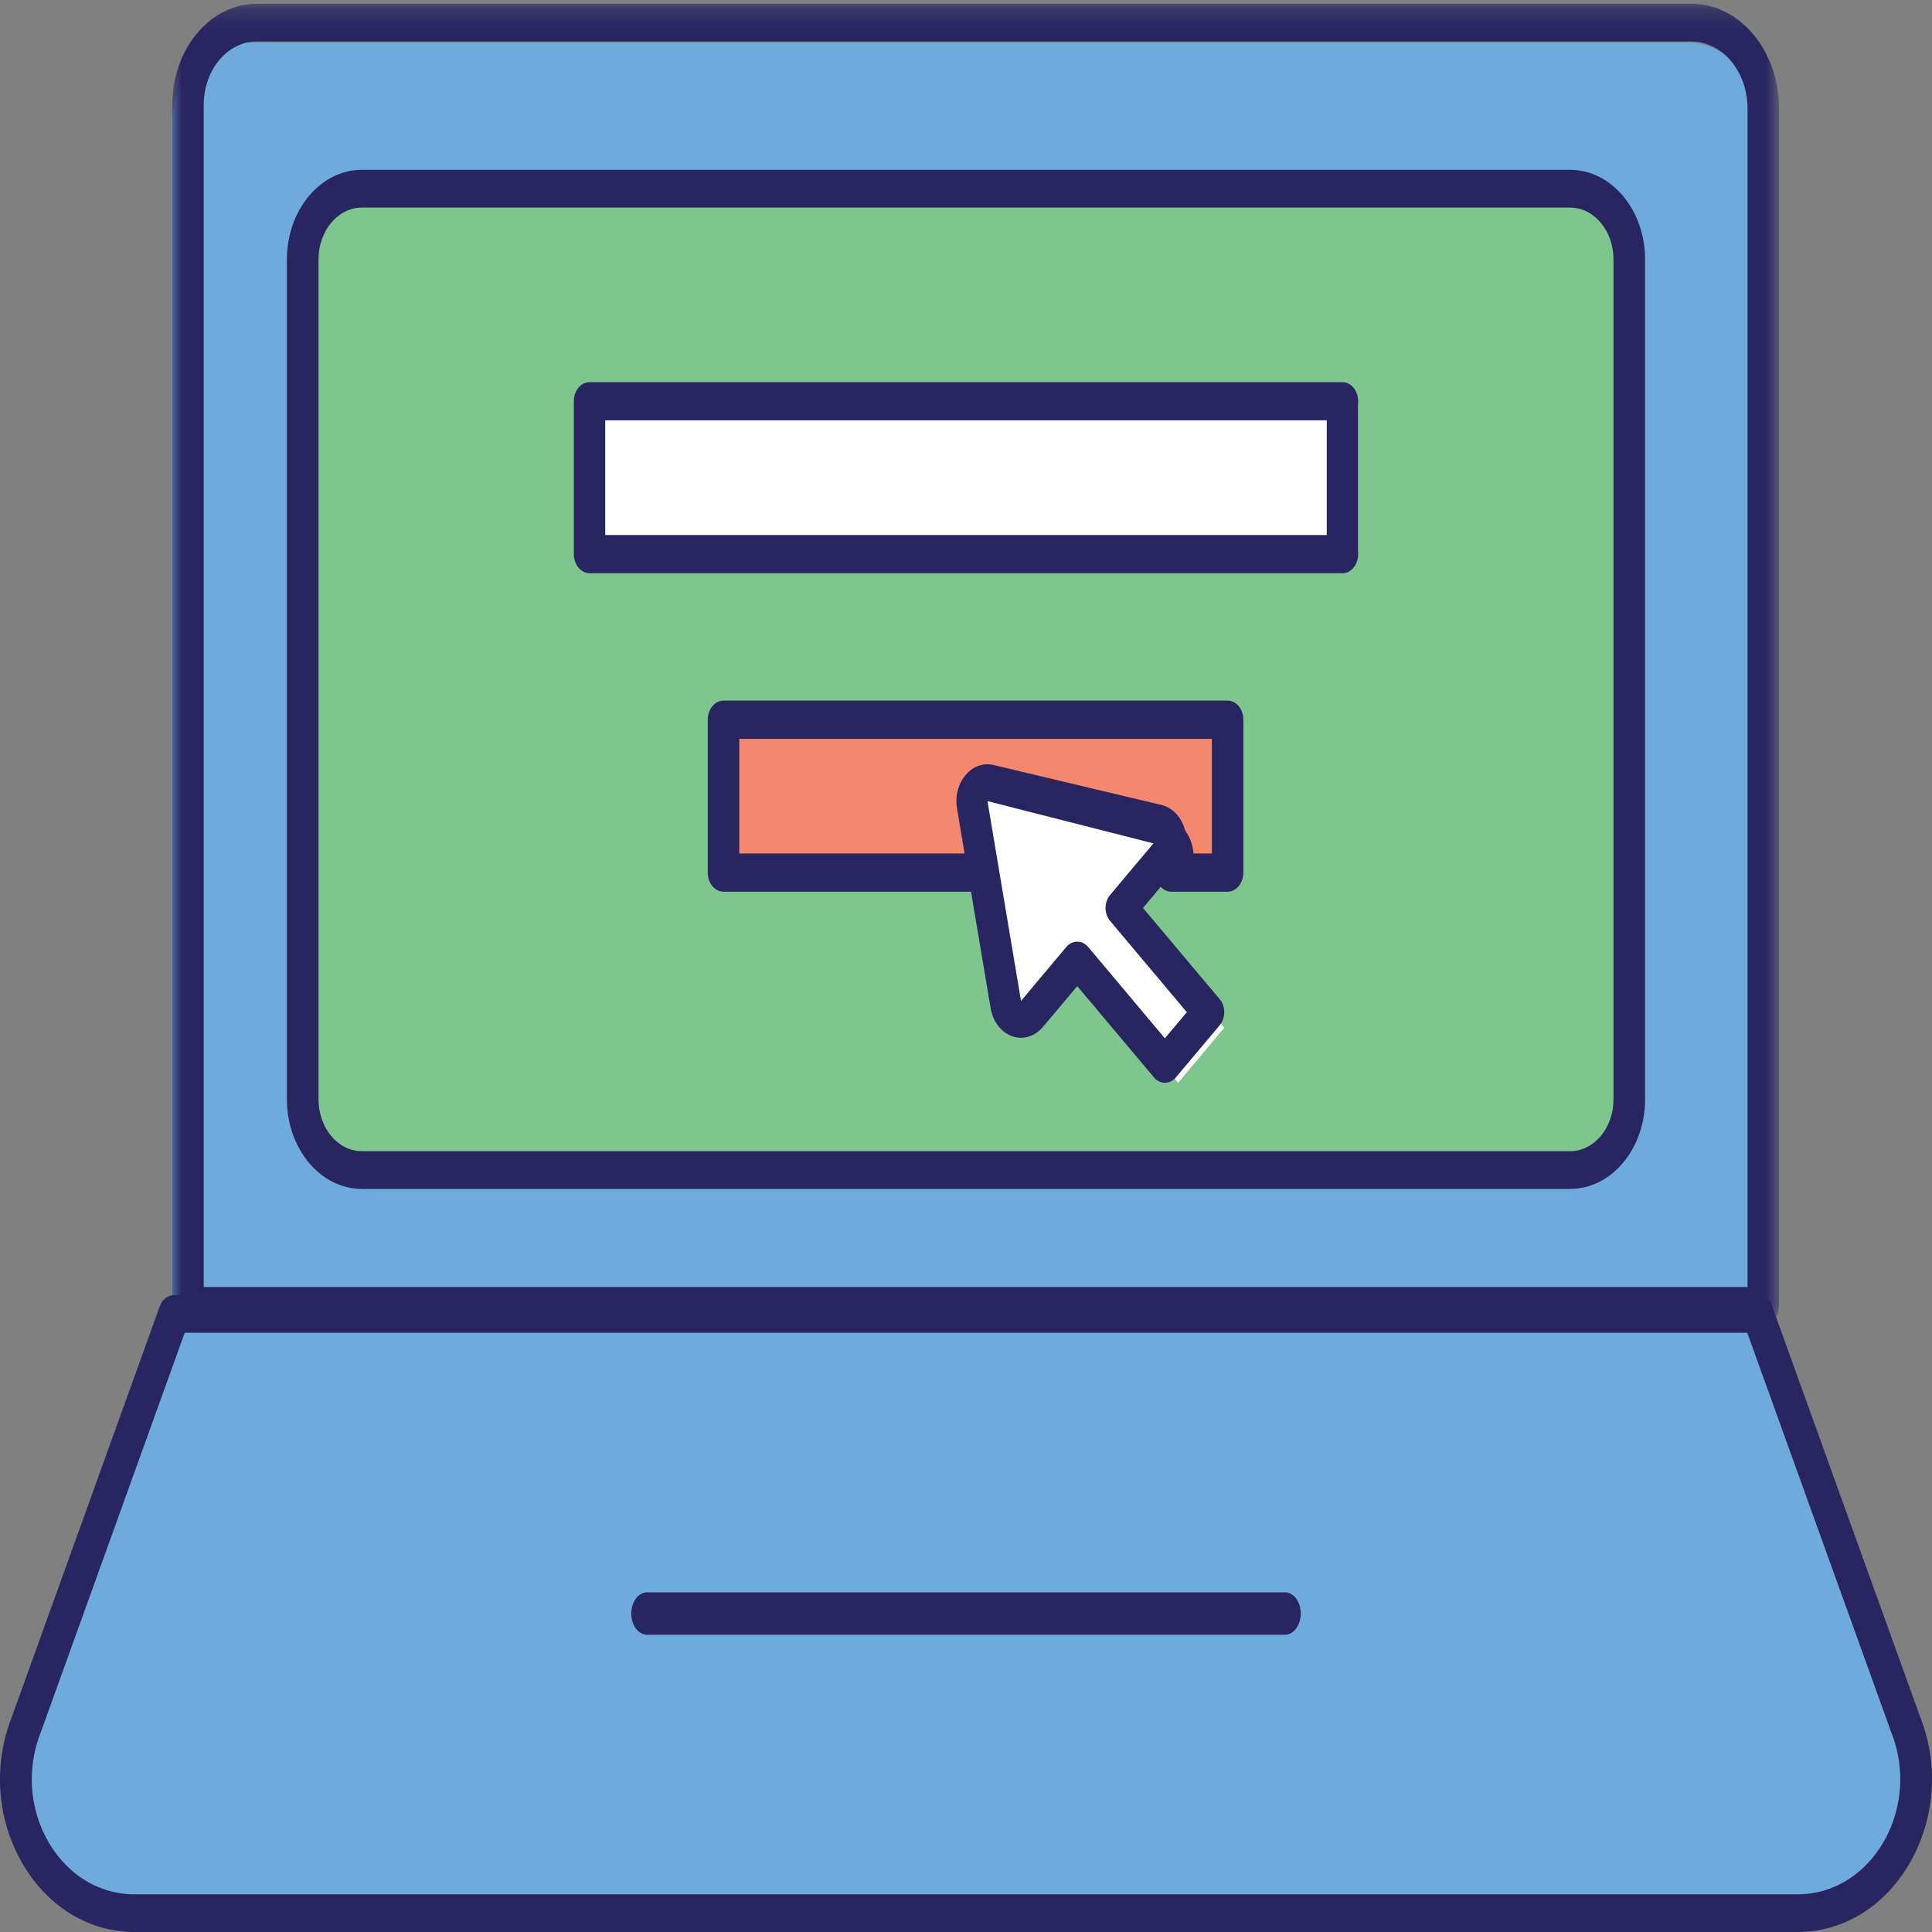 <svg width="100" height="100" viewBox="0 0 100 100" xmlns="http://www.w3.org/2000/svg" xmlns:xlink="http://www.w3.org/1999/xlink">
    <rect x="0" y="0" width="100" height="100" fill="#808080" stroke="none"/>
    <defs>
        <path id="xnr0hv8rra" d="M.005.195h83.168v68.376H.005z"/>
        <path id="aucf7bhmyc" d="M0 100h100V1.099H0z"/>
    </defs>
    <g fill="none" fill-rule="evenodd">
        <path d="M91.09 68.132H8.91V6.423c0-2.333 1.605-4.225 3.582-4.225h74.856c2.065 0 3.741 1.978 3.741 4.415v61.519z" fill="#6FAADC"/>
        <g transform="translate(8.91)">
            <mask id="qnkyvy6w3b" fill="#fff">
                <use xlink:href="#xnr0hv8rra"/>
            </mask>
            <path d="M1.635 66.617h79.907V5.62c0-1.915-1.3-3.472-2.896-3.472H4.373c-1.51 0-2.738 1.471-2.738 3.28v61.189zm80.723 1.954H.82c-.45 0-.815-.438-.815-.977V5.428C.005 2.543 1.963.195 4.373.195h74.273c2.497 0 4.527 2.434 4.527 5.425v61.974c0 .539-.365.977-.815.977z" fill="#282561" mask="url(#qnkyvy6w3b)"/>
        </g>
        <path d="M82.061 60.44H18.93c-1.705 0-3.087-1.63-3.087-3.638V13.53c0-2.01 1.382-3.64 3.087-3.64h63.132c1.705 0 3.088 1.63 3.088 3.64v43.272c0 2.008-1.383 3.638-3.088 3.638" fill="#7EC68D"/>
        <path d="M18.728 10.745c-1.236 0-2.242 1.201-2.242 2.68v43.481c0 1.477 1.006 2.679 2.242 2.679h62.544c1.236 0 2.242-1.202 2.242-2.679v-43.48c0-1.48-1.006-2.681-2.242-2.681H18.728zm62.544 50.793H18.728c-2.139 0-3.877-2.076-3.877-4.632v-43.48c0-2.556 1.738-4.635 3.877-4.635h62.544c2.137 0 3.877 2.079 3.877 4.634v43.481c0 2.556-1.74 4.632-3.877 4.632z" fill="#282561"/>
        <path d="M92.903 98.901H7.1c-4.418 0-7.37-5.124-5.578-9.676l7.636-21.093h81.683l7.636 21.093c1.794 4.552-1.16 9.676-5.574 9.676" fill="#6FAADC"/>
        <path d="M9.56 68.984 2.113 89.657c-.714 1.824-.605 3.82.295 5.501.97 1.813 2.669 2.891 4.546 2.891h86.094c1.875 0 3.575-1.078 4.544-2.89a6.529 6.529 0 0 0 .306-5.474l-7.46-20.701H9.561zM93.048 100H6.953c-2.44 0-4.657-1.418-5.927-3.794-1.207-2.255-1.356-4.932-.41-7.348l7.65-21.234c.13-.359.426-.591.754-.591h81.958c.328 0 .625.232.754.591l7.662 21.263a8.755 8.755 0 0 1-.422 7.319C97.7 98.582 95.486 100 93.047 100z" fill="#282561"/>
        <path d="M66.502 84.615H33.498c-.455 0-.825-.492-.825-1.099 0-.606.37-1.098.825-1.098h33.004c.455 0 .825.492.825 1.098 0 .607-.37 1.1-.825 1.1" fill="#282561"/>
        <mask id="g7aeigplsd" fill="#fff">
            <use xlink:href="#aucf7bhmyc"/>
        </mask>
        <path fill="#FEFEFE" mask="url(#g7aeigplsd)" d="M30.693 28.571h39.604V20.88H30.693z"/>
        <path d="M31.327 27.692h37.346v-5.934H31.327v5.934zm38.158 1.978h-38.97c-.45 0-.812-.443-.812-.989V20.77c0-.548.362-.989.812-.989h38.97c.448 0 .812.441.812.99v7.911c0 .546-.364.99-.812.99z" fill="#282561" mask="url(#g7aeigplsd)"/>
        <path d="m51.459 41.228 8.718 2.085c.631.152.866 1.08.412 1.623l-.101.119h2.878v-7.692H37.624v7.692h13.338l-.45-2.694c-.112-.673.384-1.266.947-1.133" fill="#F48770" mask="url(#g7aeigplsd)"/>
        <path d="M61.773 44.176h.953v-5.934H38.264v5.934h11.71l-.262-1.59c-.107-.65.06-1.318.447-1.785.385-.468.93-.668 1.471-.542l8.837 2.145c.594.144 1.068.668 1.243 1.368.032.133.054.27.063.404m1.768 1.978h-2.917c-.33 0-.628-.241-.754-.611-.125-.368-.055-.796.176-1.078l-8.734-2.267.16-.97-.162.97.457 2.773c.049.29-.015.591-.168.82-.155.23-.388.363-.631.363H37.449c-.45 0-.815-.443-.815-.99v-7.911c0-.546.365-.99.815-.99h26.092c.45 0 .815.444.815.99v7.912c0 .546-.365.989-.815.989" fill="#282561" mask="url(#g7aeigplsd)"/>
        <path d="m58.601 47.502 2.355-2.815.106-.127c.475-.567.23-1.54-.431-1.699l-9.127-2.182c-.588-.139-1.109.483-.993 1.186l.474 2.822 1.352 8.09c.132.787.947 1.08 1.422.513l2.46-2.941 4.764 5.695 2.383-2.849-4.765-5.693z" fill="#FEFEFE" mask="url(#g7aeigplsd)"/>
        <path d="M55.758 48.74c.213 0 .417.1.568.278l3.968 4.723 1.136-1.35-3.97-4.722a1.044 1.044 0 0 1-.236-.673c0-.254.085-.496.236-.676l2.243-2.667-8.592-2.188 1.737 10.342 2.342-2.79a.748.748 0 0 1 .568-.278m4.536 7.305a.743.743 0 0 1-.566-.279l-3.97-4.723-1.776 2.112c-.42.5-1.034.685-1.599.477-.568-.204-.993-.76-1.108-1.45l-1.74-10.34c-.104-.628.06-1.27.442-1.723.378-.452.914-.643 1.447-.522l8.692 2.068c.583.139 1.051.646 1.223 1.32.17.673.016 1.402-.401 1.9l-1.778 2.112 3.972 4.721c.15.178.234.42.234.674 0 .253-.085.496-.234.675l-2.27 2.7a.748.748 0 0 1-.568.278" fill="#282561" mask="url(#g7aeigplsd)"/>
    </g>
</svg>
